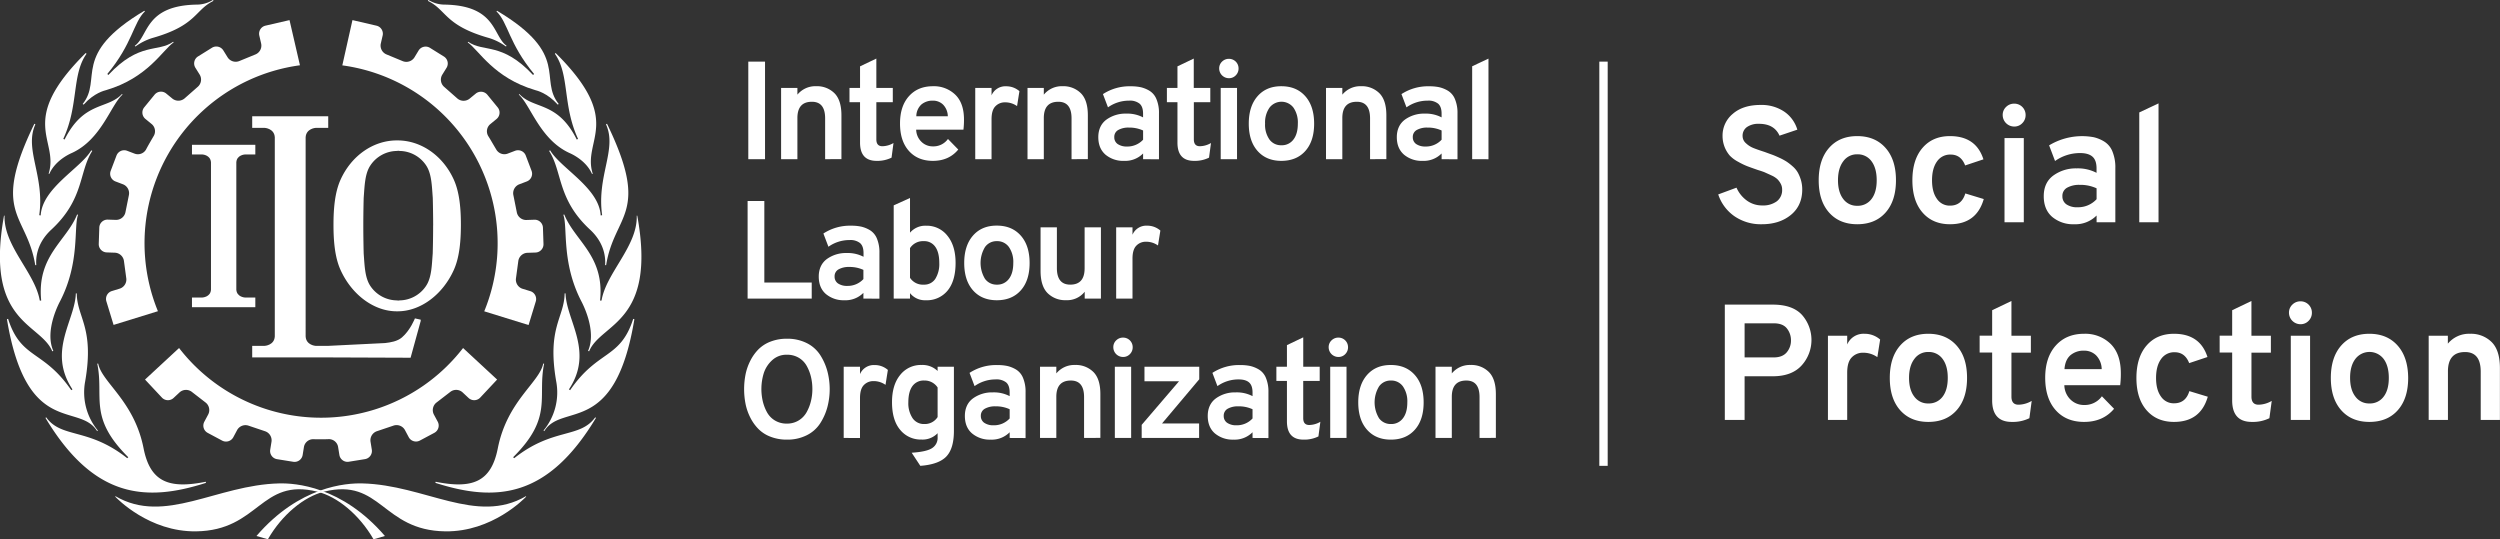 <svg id="logo-socpro" data-name="logo-socpro" xmlns="http://www.w3.org/2000/svg"
    viewBox="0 0 1183.78 255.35" fill="#fff">
    <rect x="0" y="0" width="1183.78" height="255.35" fill="#333333" stroke="none"/>
    <path d="M407.24,223.14v-46.2h7.92v46.2Z" transform="translate(-52.91 -147.76)" />
    <path
        d="M443.62,223.14V203.8q0-7.86-6.27-7.85-6.87,0-6.86,7.72v19.47h-7.72V189.41h7.72v3.17a11,11,0,0,1,8.91-4,11.71,11.71,0,0,1,8.61,3.3q3.33,3.3,3.33,10.49v20.73Z"
        transform="translate(-52.91 -147.76)" />
    <path
        d="M468,223.93q-7.85,0-7.85-8.65V196.14h-5v-6.73h5V179.18l7.72-3.69v13.92h7.79v6.73h-7.79v17.63q0,3.22,2.84,3.23a10.76,10.76,0,0,0,5.28-1.52l-.92,6.93A15.14,15.14,0,0,1,468,223.93Z"
        transform="translate(-52.91 -147.76)" />
    <path
        d="M494.65,223.93q-7.18,0-11.38-4.72t-4.19-13q0-8.18,4.22-12.9t11.35-4.72a14.51,14.51,0,0,1,10.59,4q4.13,4,4.13,11.81a38.78,38.78,0,0,1-.26,4.75H486.73a8.22,8.22,0,0,0,2.48,5.74,7.55,7.55,0,0,0,5.44,2.18,8.45,8.45,0,0,0,7.13-3.5l4.88,5Q502.23,223.93,494.65,223.93Zm-7.85-21.12h14.91a8.06,8.06,0,0,0-2.24-5.51,6.76,6.76,0,0,0-4.82-1.88,8.12,8.12,0,0,0-5.44,1.81A7.63,7.63,0,0,0,486.8,202.81Z"
        transform="translate(-52.91 -147.76)" />
    <path
        d="M514.7,223.14V189.41h7.72v3.5a7.1,7.1,0,0,1,6.93-4.29,9.39,9.39,0,0,1,6.27,2.31L534.5,198a9.68,9.68,0,0,0-5.75-1.78,6.14,6.14,0,0,0-4.49,1.85q-1.85,1.84-1.84,6.2v18.88Z"
        transform="translate(-52.91 -147.76)" />
    <path
        d="M560.3,223.14V203.8q0-7.86-6.27-7.85-6.87,0-6.86,7.72v19.47h-7.72V189.41h7.72v3.17a11,11,0,0,1,8.91-4,11.71,11.71,0,0,1,8.61,3.3q3.33,3.3,3.33,10.49v20.73Z"
        transform="translate(-52.91 -147.76)" />
    <path
        d="M594.18,223.14v-2.71a11.91,11.91,0,0,1-9,3.5,13,13,0,0,1-8.81-2.94c-2.27-2-3.4-4.72-3.4-8.28s1.29-6.42,3.86-8.32a15.36,15.36,0,0,1,9.34-2.83,16.12,16.12,0,0,1,8,1.78v-1.78q0-3.24-1.62-4.69a7.28,7.28,0,0,0-5-1.45,17.12,17.12,0,0,0-10,3.17l-2.38-6.27a23,23,0,0,1,13.2-3.7,22.17,22.17,0,0,1,4.65.43,14.31,14.31,0,0,1,4.16,1.68,8.25,8.25,0,0,1,3.33,4,16.65,16.65,0,0,1,1.19,6.73v21.72Zm-7.53-6a10.07,10.07,0,0,0,7.53-3.23v-4.36a15.53,15.53,0,0,0-6.73-1.38,9.85,9.85,0,0,0-5,1.12,3.7,3.7,0,0,0-1.91,3.43,3.81,3.81,0,0,0,1.58,3.23A7.43,7.43,0,0,0,586.65,217.13Z"
        transform="translate(-52.91 -147.76)" />
    <path
        d="M618.3,223.93q-7.86,0-7.85-8.65V196.14h-5v-6.73h5V179.18l7.72-3.69v13.92H626v6.73h-7.79v17.63q0,3.22,2.84,3.23a10.82,10.82,0,0,0,5.28-1.52l-.93,6.93A15.09,15.09,0,0,1,618.3,223.93Z"
        transform="translate(-52.91 -147.76)" />
    <path
        d="M638.06,183.44a4.35,4.35,0,0,1-3.23,1.35,4.61,4.61,0,0,1-4.62-4.62,4.35,4.35,0,0,1,1.35-3.23,4.51,4.51,0,0,1,3.27-1.32,4.51,4.51,0,0,1,4.55,4.55A4.51,4.51,0,0,1,638.06,183.44Zm-7.13,39.7V189.41h7.73v33.73Z"
        transform="translate(-52.91 -147.76)" />
    <path
        d="M659.66,223.93q-7.12,0-11.28-4.69t-4.16-12.93q0-8.25,4.16-13t11.28-4.72q7.14,0,11.32,4.72t4.19,13q0,8.25-4.16,12.93T659.66,223.93Zm0-7.39a6.79,6.79,0,0,0,5.71-2.71q2.08-2.7,2.08-7.52a12.37,12.37,0,0,0-2.08-7.59,7.14,7.14,0,0,0-11.32,0,12.27,12.27,0,0,0-2.11,7.56A12.09,12.09,0,0,0,654,213.8,6.71,6.71,0,0,0,659.66,216.54Z"
        transform="translate(-52.91 -147.76)" />
    <path
        d="M701.65,223.14V203.8q0-7.86-6.27-7.85-6.87,0-6.86,7.72v19.47h-7.73V189.41h7.73v3.17a11,11,0,0,1,8.91-4,11.71,11.71,0,0,1,8.61,3.3q3.33,3.3,3.33,10.49v20.73Z"
        transform="translate(-52.91 -147.76)" />
    <path
        d="M735.53,223.14v-2.71a11.91,11.91,0,0,1-9,3.5,13,13,0,0,1-8.81-2.94c-2.27-2-3.4-4.72-3.4-8.28s1.29-6.42,3.86-8.32a15.36,15.36,0,0,1,9.34-2.83,16.12,16.12,0,0,1,8,1.78v-1.78q0-3.24-1.62-4.69a7.28,7.28,0,0,0-5-1.45,17.12,17.12,0,0,0-10,3.17l-2.38-6.27a23,23,0,0,1,13.2-3.7,22.17,22.17,0,0,1,4.65.43,14.42,14.42,0,0,1,4.16,1.68,8.25,8.25,0,0,1,3.33,4,16.65,16.65,0,0,1,1.19,6.73v21.72Zm-7.53-6a10.07,10.07,0,0,0,7.53-3.23v-4.36a15.53,15.53,0,0,0-6.73-1.38,9.85,9.85,0,0,0-5,1.12,3.7,3.7,0,0,0-1.91,3.43,3.81,3.81,0,0,0,1.58,3.23A7.43,7.43,0,0,0,728,217.13Z"
        transform="translate(-52.91 -147.76)" />
    <path d="M750,223.14v-44l7.72-3.63v47.65Z" transform="translate(-52.91 -147.76)" />
    <path d="M406.91,289.14v-46.2h7.92v38.61h22.44v7.59Z" transform="translate(-52.91 -147.76)" />
    <path
        d="M461.74,289.14v-2.71a11.89,11.89,0,0,1-9,3.5A13,13,0,0,1,444,287c-2.26-1.95-3.4-4.72-3.4-8.28s1.29-6.42,3.86-8.32a15.36,15.36,0,0,1,9.34-2.83,16.12,16.12,0,0,1,8,1.78v-1.78q0-3.24-1.62-4.69a7.28,7.28,0,0,0-5-1.45,17.12,17.12,0,0,0-10,3.17l-2.38-6.27a23,23,0,0,1,13.2-3.7,22.17,22.17,0,0,1,4.65.43,14.31,14.31,0,0,1,4.16,1.68,8.32,8.32,0,0,1,3.34,4,16.83,16.83,0,0,1,1.18,6.73v21.72Zm-7.53-6a10.07,10.07,0,0,0,7.53-3.23v-4.36a15.53,15.53,0,0,0-6.73-1.38,9.85,9.85,0,0,0-5,1.12,3.7,3.7,0,0,0-1.91,3.43,3.83,3.83,0,0,0,1.58,3.23A7.45,7.45,0,0,0,454.21,283.13Z"
        transform="translate(-52.91 -147.76)" />
    <path
        d="M491.27,289.93a9,9,0,0,1-7.46-3.37v2.58h-7.72V245l7.72-3.49v16.43a9.5,9.5,0,0,1,7.59-3.3,12.41,12.41,0,0,1,10.13,4.75q3.86,4.75,3.86,12.87,0,8.46-3.76,13.07A12.63,12.63,0,0,1,491.27,289.93Zm-.93-7.39a6.2,6.2,0,0,0,5.45-2.74,13.25,13.25,0,0,0,1.88-7.56q0-5-1.92-7.65a6.28,6.28,0,0,0-5.41-2.64,7.3,7.3,0,0,0-6.53,3.3V279.3A7.24,7.24,0,0,0,490.34,282.54Z"
        transform="translate(-52.91 -147.76)" />
    <path
        d="M524.93,289.93q-7.14,0-11.29-4.69t-4.16-12.93q0-8.25,4.16-13t11.29-4.72q7.13,0,11.32,4.72t4.19,13q0,8.25-4.16,12.93T524.93,289.93Zm0-7.39a6.78,6.78,0,0,0,5.7-2.71q2.08-2.7,2.08-7.52a12.37,12.37,0,0,0-2.08-7.59,6.73,6.73,0,0,0-5.7-2.77,6.65,6.65,0,0,0-5.61,2.8,14.53,14.53,0,0,0,0,15.05A6.71,6.71,0,0,0,524.93,282.54Z"
        transform="translate(-52.91 -147.76)" />
    <path
        d="M566.53,289.14V285.9a10.6,10.6,0,0,1-8.84,4A11.79,11.79,0,0,1,549,286.6q-3.36-3.33-3.37-10.53V255.41h7.73v19.27q0,7.86,6.33,7.86,6.79,0,6.8-7.72V255.41h7.72v33.73Z"
        transform="translate(-52.91 -147.76)" />
    <path
        d="M581.43,289.14V255.41h7.73v3.5a7.09,7.09,0,0,1,6.92-4.29,9.4,9.4,0,0,1,6.28,2.31L601.23,264a9.63,9.63,0,0,0-5.74-1.78,6.12,6.12,0,0,0-4.49,1.85q-1.85,1.85-1.84,6.2v18.88Z"
        transform="translate(-52.91 -147.76)" />
    <path
        d="M425.52,355.93a20.86,20.86,0,0,1-7.79-1.39,16,16,0,0,1-5.77-3.73,21.38,21.38,0,0,1-3.83-5.44,25.06,25.06,0,0,1-2.21-6.44,36.35,36.35,0,0,1,0-13.79,25,25,0,0,1,2.21-6.43,21.43,21.43,0,0,1,3.83-5.45,16.31,16.31,0,0,1,5.77-3.73,21.06,21.06,0,0,1,7.79-1.38,20.4,20.4,0,0,1,9.4,2.07,16.12,16.12,0,0,1,6.34,5.61,27.4,27.4,0,0,1,3.4,7.63,33.42,33.42,0,0,1,0,17.16,27.21,27.21,0,0,1-3.4,7.62,16,16,0,0,1-6.34,5.61A20.28,20.28,0,0,1,425.52,355.93Zm0-7.59a10.43,10.43,0,0,0,5.61-1.52,10.59,10.59,0,0,0,3.79-4,20.92,20.92,0,0,0,2-5.21,23.79,23.79,0,0,0,.66-5.58,24.61,24.61,0,0,0-.66-5.78,20.42,20.42,0,0,0-2-5.18,10.32,10.32,0,0,0-3.76-3.89,10.69,10.69,0,0,0-5.64-1.45,9.89,9.89,0,0,0-7.06,2.67,14.15,14.15,0,0,0-3.93,6.17,25.73,25.73,0,0,0-.43,13.2,20.4,20.4,0,0,0,2,5.21,10.38,10.38,0,0,0,3.77,3.9A10.66,10.66,0,0,0,425.52,348.34Z"
        transform="translate(-52.91 -147.76)" />
    <path
        d="M452.41,355.14V321.41h7.72v3.5a7.11,7.11,0,0,1,6.93-4.29,9.35,9.35,0,0,1,6.27,2.31L472.21,330a9.63,9.63,0,0,0-5.74-1.78,6.12,6.12,0,0,0-4.49,1.85q-1.85,1.85-1.85,6.2v18.88Z"
        transform="translate(-52.91 -147.76)" />
    <path
        d="M488.69,368.34l-4.09-6.21c4.62-.3,7.82-1,9.6-2.14a5.68,5.68,0,0,0,2.68-5.18v-1.92a9.83,9.83,0,0,1-7.66,3,12.51,12.51,0,0,1-10.06-4.59q-3.87-4.57-3.87-13.1,0-8.17,3.87-12.9a12.44,12.44,0,0,1,10.13-4.72,10.28,10.28,0,0,1,7.59,2.84v-2h7.72v30.36q0,8.39-3.6,12.15T488.69,368.34Zm1.85-19.8a7.14,7.14,0,0,0,6.34-3.3v-14a7.34,7.34,0,0,0-6.34-3.3,6.52,6.52,0,0,0-5.58,2.64q-1.93,2.64-1.94,7.65a12.74,12.74,0,0,0,2,7.53A6.44,6.44,0,0,0,490.54,348.54Z"
        transform="translate(-52.91 -147.76)" />
    <path
        d="M531,355.14v-2.71a11.87,11.87,0,0,1-9,3.5,13,13,0,0,1-8.81-2.94c-2.27-1.95-3.4-4.72-3.4-8.28s1.28-6.42,3.86-8.32a15.34,15.34,0,0,1,9.34-2.83,16.08,16.08,0,0,1,8,1.78v-1.78q0-3.24-1.61-4.69a7.29,7.29,0,0,0-5-1.45,17.14,17.14,0,0,0-10,3.17L512,324.32a23,23,0,0,1,13.2-3.7,22.17,22.17,0,0,1,4.65.43,14.42,14.42,0,0,1,4.16,1.68,8.25,8.25,0,0,1,3.33,4,16.82,16.82,0,0,1,1.19,6.73v21.72Zm-7.52-6A10,10,0,0,0,531,345.9v-4.36a15.5,15.5,0,0,0-6.73-1.38,9.79,9.79,0,0,0-5,1.12,3.71,3.71,0,0,0-1.92,3.43,3.82,3.82,0,0,0,1.59,3.23A7.41,7.41,0,0,0,523.5,349.13Z"
        transform="translate(-52.91 -147.76)" />
    <path
        d="M566.23,355.14V335.8q0-7.86-6.27-7.85-6.87,0-6.87,7.72v19.47h-7.72V321.41h7.72v3.17a11,11,0,0,1,8.91-4,11.73,11.73,0,0,1,8.62,3.3q3.33,3.3,3.33,10.49v20.73Z"
        transform="translate(-52.91 -147.76)" />
    <path
        d="M587.93,315.44a4.35,4.35,0,0,1-3.23,1.35,4.61,4.61,0,0,1-4.62-4.62,4.35,4.35,0,0,1,1.35-3.23,4.51,4.51,0,0,1,3.27-1.32,4.51,4.51,0,0,1,4.55,4.55A4.51,4.51,0,0,1,587.93,315.44Zm-7.13,39.7V321.41h7.72v33.73Z"
        transform="translate(-52.91 -147.76)" />
    <path d="M593.51,355.14v-6.21l17.69-20.65H594.83v-6.87h25.94v5.94l-17.62,20.92H620.7v6.87Z"
        transform="translate(-52.91 -147.76)" />
    <path
        d="M646,355.14v-2.71a11.89,11.89,0,0,1-9,3.5,13,13,0,0,1-8.81-2.94c-2.26-1.95-3.4-4.72-3.4-8.28s1.29-6.42,3.87-8.32a15.32,15.32,0,0,1,9.34-2.83,16.08,16.08,0,0,1,8,1.78v-1.78q0-3.24-1.62-4.69t-5-1.45a17.12,17.12,0,0,0-10,3.17L627,324.32a23,23,0,0,1,13.2-3.7,22.34,22.34,0,0,1,4.66.43,14.37,14.37,0,0,1,4.15,1.68,8.26,8.26,0,0,1,3.34,4,16.83,16.83,0,0,1,1.18,6.73v21.72Zm-7.52-6A10.06,10.06,0,0,0,646,345.9v-4.36a15.53,15.53,0,0,0-6.73-1.38,9.85,9.85,0,0,0-5,1.12,3.72,3.72,0,0,0-1.91,3.43,3.83,3.83,0,0,0,1.58,3.23A7.46,7.46,0,0,0,638.5,349.13Z"
        transform="translate(-52.91 -147.76)" />
    <path
        d="M670.14,355.93q-7.85,0-7.85-8.65V328.14h-5v-6.73h5V311.18l7.72-3.69v13.92h7.79v6.73H670v17.63q0,3.23,2.84,3.23a10.76,10.76,0,0,0,5.28-1.52l-.92,6.93A15.14,15.14,0,0,1,670.14,355.93Z"
        transform="translate(-52.91 -147.76)" />
    <path
        d="M689.9,315.44a4.33,4.33,0,0,1-3.23,1.35,4.61,4.61,0,0,1-4.62-4.62,4.35,4.35,0,0,1,1.35-3.23,4.51,4.51,0,0,1,3.27-1.32,4.51,4.51,0,0,1,4.55,4.55A4.51,4.51,0,0,1,689.9,315.44Zm-7.12,39.7V321.41h7.72v33.73Z"
        transform="translate(-52.91 -147.76)" />
    <path
        d="M711.51,355.93q-7.14,0-11.29-4.69t-4.16-12.93q0-8.25,4.16-13t11.29-4.72q7.13,0,11.32,4.72t4.19,13q0,8.25-4.16,12.93T711.51,355.93Zm0-7.39a6.78,6.78,0,0,0,5.7-2.71q2.09-2.7,2.08-7.52a12.37,12.37,0,0,0-2.08-7.59,6.73,6.73,0,0,0-5.7-2.77,6.65,6.65,0,0,0-5.61,2.8,14.53,14.53,0,0,0,0,15.05A6.74,6.74,0,0,0,711.51,348.54Z"
        transform="translate(-52.91 -147.76)" />
    <path
        d="M753.49,355.14V335.8q0-7.86-6.27-7.85-6.86,0-6.86,7.72v19.47h-7.72V321.41h7.72v3.17a11,11,0,0,1,8.91-4,11.71,11.71,0,0,1,8.61,3.3q3.33,3.3,3.34,10.49v20.73Z"
        transform="translate(-52.91 -147.76)" />
    <path
        d="M123.86,215.3c-1.26,2.18-1.74,3.15-1.74,3.15a4.43,4.43,0,0,1-5.39,2.09l-3.65-1.39a3.9,3.9,0,0,0-5,2.25l-2.76,7.27a3.9,3.9,0,0,0,2.25,5l3.64,1.38a4.54,4.54,0,0,1,2.72,5.17l-1.6,7.94a4.52,4.52,0,0,1-4.49,3.72l-3.91-.13a3.9,3.9,0,0,0-4,3.76l-.26,7.77a3.9,3.9,0,0,0,3.76,4l3.93.14a4.54,4.54,0,0,1,4.25,4l1.08,8a4.53,4.53,0,0,1-3.05,5l-3.78,1.16a3.89,3.89,0,0,0-2.58,4.86l3.41,11.17,21-6.49a85,85,0,0,1,67.25-116.45L190,157.28l-11.39,2.63a3.91,3.91,0,0,0-2.92,4.67l.89,3.86a4.53,4.53,0,0,1-2.78,5.12l-7.49,3.07a4.54,4.54,0,0,1-5.59-1.67l-2.07-3.34a3.91,3.91,0,0,0-5.37-1.25l-6.6,4.11a3.9,3.9,0,0,0-1.25,5.36l2.07,3.32a4.53,4.53,0,0,1-1,5.75l-6.08,5.35a4.53,4.53,0,0,1-5.83.23l-3-2.46a3.91,3.91,0,0,0-5.48.56l-4.91,6a3.91,3.91,0,0,0,.56,5.48l3,2.46a4.41,4.41,0,0,1,.88,5.71S125.11,213.13,123.86,215.3Z"
        transform="translate(-52.91 -147.76)" />
    <path
        d="M204.89,355.77c2.51,0,3.59-.07,3.59-.07a4.43,4.43,0,0,1,4.51,3.62l.62,3.85a3.9,3.9,0,0,0,4.46,3.23l7.68-1.24a3.91,3.91,0,0,0,3.22-4.47l-.62-3.84a4.54,4.54,0,0,1,3.12-4.94l7.68-2.59a4.53,4.53,0,0,1,5.46,2l1.84,3.45a3.9,3.9,0,0,0,5.27,1.6l6.86-3.66a3.9,3.9,0,0,0,1.6-5.27L258.33,344a4.55,4.55,0,0,1,1.34-5.69l6.41-4.94a4.52,4.52,0,0,1,5.83.15l2.89,2.7a3.91,3.91,0,0,0,5.5-.19l8-8.54-16.12-14.94a85,85,0,0,1-134.48,0l-16.12,14.93,8,8.55a3.91,3.91,0,0,0,5.5.19l2.9-2.7a4.54,4.54,0,0,1,5.83-.15l6.4,4.95A4.53,4.53,0,0,1,151.5,344l-1.85,3.47a3.9,3.9,0,0,0,1.6,5.26l6.86,3.67a3.92,3.92,0,0,0,5.27-1.6l1.84-3.45a4.53,4.53,0,0,1,5.47-2l7.68,2.59a4.54,4.54,0,0,1,3.11,4.93l-.62,3.85a3.9,3.9,0,0,0,3.22,4.46l7.68,1.24a3.89,3.89,0,0,0,4.46-3.22l.62-3.85a4.43,4.43,0,0,1,4.51-3.62S202.37,355.77,204.89,355.77Z"
        transform="translate(-52.91 -147.76)" />
    <path
        d="M286,215.36c-1.26-2.18-1.85-3.08-1.85-3.08a4.41,4.41,0,0,1,.88-5.71l3-2.46a3.91,3.91,0,0,0,.56-5.48l-4.91-6a3.91,3.91,0,0,0-5.48-.56l-3,2.46a4.53,4.53,0,0,1-5.83-.23l-6.08-5.35a4.53,4.53,0,0,1-1-5.75l2.06-3.32a3.9,3.9,0,0,0-1.25-5.36l-6.6-4.11a3.91,3.91,0,0,0-5.36,1.24L249.11,175a4.54,4.54,0,0,1-5.59,1.68L236,173.56a4.53,4.53,0,0,1-2.79-5.12l.89-3.86a3.9,3.9,0,0,0-2.92-4.66l-11.38-2.64L215,178.71A85,85,0,0,1,282.2,295.17l21,6.5,3.41-11.18a3.9,3.9,0,0,0-2.58-4.86l-3.79-1.16a4.53,4.53,0,0,1-3-5l1.08-8a4.54,4.54,0,0,1,4.25-4l3.93-.13a3.9,3.9,0,0,0,3.76-4l-.26-7.77a3.91,3.91,0,0,0-4-3.77l-3.9.13a4.52,4.52,0,0,1-4.49-3.71l-1.6-8a4.52,4.52,0,0,1,2.71-5.16l3.65-1.39a3.9,3.9,0,0,0,2.25-5l-2.76-7.27a3.92,3.92,0,0,0-5-2.26l-3.64,1.39a4.43,4.43,0,0,1-5.39-2.09S287.28,217.54,286,215.36Z"
        transform="translate(-52.91 -147.76)" />
    <path d="M83.28,213.52l-.09.17Z" transform="translate(-52.91 -147.76)" />
    <path
        d="M116.74,169.43l.3.36a27.43,27.43,0,0,1,7.9-4c21.18-5.95,20.12-13.27,29.07-17.62l-.27-.43a14.47,14.47,0,0,1-7.46,2.2C121.44,150.28,123.32,164.77,116.74,169.43Z"
        transform="translate(-52.91 -147.76)" />
    <path
        d="M92.06,197l.45.3c5-5.59,9.89-6.64,10.7-6.88,19.71-5.83,26.59-18.87,31.92-22.58l-.2-.3c-7.27,5.17-15.94-.06-30.69,15.7-.09.09-.5-.47-.5-.47,12-14.45,12.26-24.27,17.8-29.64l-.29-.26C86.34,173.67,101.66,185.07,92.06,197Z"
        transform="translate(-52.91 -147.76)" />
    <path
        d="M93.5,172.86C60.6,205.46,81.08,213.8,75.93,230l.32.14c3-6.88,10.6-9.89,10.8-10,13.93-6.43,18.31-22.66,23.89-27.6l-.28-.26c-6.81,7.39-18,3.24-27.16,21.53,0,.06-.63-.29-.62-.31,7.39-15.93,3.93-30.35,11-40.27A1.93,1.93,0,0,0,93.5,172.86Z"
        transform="translate(-52.91 -147.76)" />
    <path
        d="M69.6,273.3l.49,0c-.12-1.86-.62-9.64,7.13-16.81,15.64-14.46,13-27.34,19.38-37.27l-.48-.27c-5,8.49-23.17,17.76-23.94,30.8a2.76,2.76,0,0,1-.69-.11c2.66-18.68-7.21-31.13-1.83-43a2.75,2.75,0,0,0-.48-.27C48.31,249.35,65.65,248.75,69.6,273.3Z"
        transform="translate(-52.91 -147.76)" />
    <path
        d="M77.65,314.1l.51-.18c-4.32-9.71,2.9-22.95,3.23-23.59,9.49-18.41,6.32-35.06,8.48-40.87l-.45-.12c-5.06,12.63-19.13,19.49-17,40.73a1.94,1.94,0,0,1-.68,0c-2.22-13.17-17.15-25.81-16.67-40.19a1.18,1.18,0,0,0-.26,0C45.57,300.93,72.09,300.59,77.65,314.1Z"
        transform="translate(-52.91 -147.76)" />
    <path
        d="M98.9,351.91l.35-.29a28.36,28.36,0,0,1-6-23.33c4.41-25.47-3.83-30.06-4-41.59h-.43c-.37,12.89-13.58,27.4-1.59,45.44l-.58.37C73.4,313.24,62.92,318,56.75,298.77h0a1.27,1.27,0,0,0-.55.16C65.48,355.08,90.45,338.09,98.9,351.91Z"
        transform="translate(-52.91 -147.76)" />
    <path
        d="M150.44,376.4l-.11-.52c-17.39,3.49-26.28.15-29.44-15.85-4.43-22.46-19.71-31.12-21.49-40.1h0a.93.93,0,0,0-.43.07h0c3.28,15.85-4.44,25.29,14.69,44.27l-.52.45c-18.41-14.6-31.06-9.22-38.37-19.36a1.26,1.26,0,0,0-.31.32C97.23,383.58,121.69,385.64,150.44,376.4Z"
        transform="translate(-52.91 -147.76)" />
    <path
        d="M107.45,382.92l.15-.2c23.4,13.65,47.87-5.38,77.51-6.06,7.43-.17,29.67,1.18,50.07,24.9l-5.41,1.55c-6.75-11.72-17.15-20.18-26.58-22.54-27-6.74-27.49,18.4-57.44,18.79C123.53,399.65,108.33,383.8,107.45,382.92Z"
        transform="translate(-52.91 -147.76)" />
    <path d="M326.25,213.52l.08.17A1.47,1.47,0,0,1,326.25,213.52Z" transform="translate(-52.91 -147.76)" />
    <path d="M326.25,213.52l.08.17A1.47,1.47,0,0,1,326.25,213.52Z" transform="translate(-52.91 -147.76)" />
    <path d="M83.28,213.52l-.09.17Z" transform="translate(-52.91 -147.76)" />
    <path d="M326.25,213.52l.08.17A1.47,1.47,0,0,1,326.25,213.52Z" transform="translate(-52.91 -147.76)" />
    <path
        d="M292.78,169.43l-.29.36a27.39,27.39,0,0,0-7.91-4c-21.17-5.95-20.11-13.27-29.07-17.62l.28-.43a14.47,14.47,0,0,0,7.46,2.2C288.09,150.28,286.2,164.77,292.78,169.43Z"
        transform="translate(-52.91 -147.76)" />
    <path
        d="M317.47,197l-.46.3c-5-5.59-9.88-6.64-10.7-6.88-19.71-5.83-26.59-18.87-31.92-22.58l.2-.3c7.28,5.17,15.94-.06,30.7,15.7.09.09.5-.47.5-.47-12-14.45-12.27-24.27-17.81-29.64l.29-.26C323.18,173.67,307.86,185.07,317.47,197Z"
        transform="translate(-52.91 -147.76)" />
    <path
        d="M316,172.86c32.91,32.6,12.42,40.94,17.58,57.16l-.33.14c-3-6.88-10.6-9.89-10.79-10-13.94-6.43-18.32-22.66-23.89-27.6l.28-.26c6.8,7.39,18.05,3.24,27.16,21.53,0,.06.62-.29.61-.31-7.39-15.93-3.93-30.35-10.95-40.27A1.94,1.94,0,0,1,316,172.86Z"
        transform="translate(-52.91 -147.76)" />
    <path
        d="M339.92,273.3l-.48,0c.12-1.86.62-9.64-7.14-16.81-15.63-14.46-13-27.34-19.38-37.27l.49-.27c5,8.49,23.17,17.76,23.93,30.8a2.69,2.69,0,0,0,.69-.11c-2.65-18.68,7.22-31.13,1.83-43a3.16,3.16,0,0,1,.48-.27C361.21,249.35,343.87,248.75,339.92,273.3Z"
        transform="translate(-52.91 -147.76)" />
    <path
        d="M331.87,314.1l-.51-.18c4.32-9.71-2.9-22.95-3.22-23.59-9.5-18.41-6.32-35.06-8.49-40.87l.45-.12c5.07,12.63,19.14,19.49,16.95,40.73a2,2,0,0,0,.69,0c2.21-13.17,17.15-25.81,16.67-40.19a1.06,1.06,0,0,1,.25,0C364,300.93,337.44,300.59,331.87,314.1Z"
        transform="translate(-52.91 -147.76)" />
    <path
        d="M310.63,351.91l-.36-.29a28.28,28.28,0,0,0,6-23.33c-4.41-25.47,3.84-30.06,4-41.59h.43c.38,12.89,13.58,27.4,1.6,45.44l.57.37c13.21-19.27,23.69-14.56,29.87-33.74h0a1.27,1.27,0,0,1,.55.16C344.05,355.08,319.07,338.09,310.63,351.91Z"
        transform="translate(-52.91 -147.76)" />
    <path
        d="M259.08,376.4l.11-.52c17.4,3.49,26.29.15,29.44-15.85,4.44-22.46,19.71-31.12,21.5-40.1h0a.86.86,0,0,1,.43.07h0c-3.28,15.85,4.45,25.29-14.68,44.27l.52.45c18.41-14.6,31.05-9.22,38.37-19.36a1.76,1.76,0,0,1,.31.32C312.29,383.58,287.83,385.64,259.08,376.4Z"
        transform="translate(-52.91 -147.76)" />
    <path
        d="M302.07,382.92l-.14-.2c-23.41,13.65-47.87-5.38-77.51-6.06-7.44-.17-29.67,1.18-50.08,24.9l5.42,1.55c6.74-11.72,17.14-20.18,26.58-22.54,27-6.74,27.49,18.4,57.43,18.79C286,399.65,301.2,383.8,302.07,382.92Z"
        transform="translate(-52.91 -147.76)" />
    <path d="M83.28,213.52l-.09.17Z" transform="translate(-52.91 -147.76)" />
    <path d="M83.28,213.52l-.09.17Z" transform="translate(-52.91 -147.76)" />
    <path d="M326.25,213.52l.08.17A1.47,1.47,0,0,1,326.25,213.52Z" transform="translate(-52.91 -147.76)" />
    <path
        d="M241.19,214.25h-.41c-10.94,0-21.46,7.05-26.69,18.77-2.66,6-3.27,13.73-3.27,21.21s.61,15.23,3.27,21.19c5.23,11.73,15.75,19.75,26.69,19.75h.41c10.93,0,21.46-8,26.68-19.75,2.66-6,3.27-13.73,3.28-21.19S270.53,239,267.87,233C262.65,221.3,252.12,214.25,241.19,214.25ZM258,254.7c0,7-.19,13.07-.19,13.07-.44,5.74-.53,11.5-3.19,15.42A15.29,15.29,0,0,1,242,290l-.19.07h-.61L241,290a15.29,15.29,0,0,1-12.68-6.77c-2.66-3.92-2.76-9.68-3.2-15.42,0,0-.17-6-.18-12.95v-.31c0-7,.18-13.08.18-13.08.44-5.74.54-11.49,3.2-15.42A15.28,15.28,0,0,1,241,219.24l.18-.06h.62l.18.06A15.28,15.28,0,0,1,254.63,226c2.67,3.93,2.76,9.68,3.2,15.42,0,0,.17,6,.19,12.95Z"
        transform="translate(-52.91 -147.76)" />
    <path
        d="M249.38,298.52s-2.14,5.57-6.13,9c-2.18,1.89-5.43,2.38-8,2.68l-26.92,1.33h-5.94s-4.51-.25-4.76-4.45V212.76c.25-4.19,4.76-4.45,4.76-4.45h5.94v-5.49h-36v5.49h5.95s4.51.26,4.75,4.45v94.31c-.24,4.2-4.75,4.45-4.75,4.45h-5.95V317h36l39,.15,4.79-17.4v-.62Z"
        transform="translate(-52.91 -147.76)" />
    <path
        d="M164.81,224.62c.2-3.5,4-3.71,4-3.71h5v-4.59h-30v4.59h5s3.76.21,4,3.71v60.3c-.2,3.5-4,3.71-4,3.71h-5v4.59h30v-4.59h-5s-3.77-.21-4-3.71Z"
        transform="translate(-52.91 -147.76)" />
    <rect x="757.3" y="29.18" width="3.96" height="191.4" />
    <path
        d="M887.1,253.94a22,22,0,0,1-12.91-3.79,20.32,20.32,0,0,1-7.68-10.33l8.66-3.2a14.81,14.81,0,0,0,4.91,6.12,12.2,12.2,0,0,0,7.33,2.3,10.93,10.93,0,0,0,6.83-1.95,6.65,6.65,0,0,0,2.53-5.61,5.67,5.67,0,0,0-.7-2.77,8.86,8.86,0,0,0-1.6-2.15,10.43,10.43,0,0,0-2.69-1.71c-1.2-.57-2.21-1-3-1.37s-2-.76-3.67-1.28q-3.12-1.09-4.79-1.72a33,33,0,0,1-4.29-2.07,15.53,15.53,0,0,1-4-2.92,14.19,14.19,0,0,1-3.47-9.36,13.3,13.3,0,0,1,4.83-10.45q4.85-4.22,13.11-4.22a19.1,19.1,0,0,1,11.39,3.24,15.71,15.71,0,0,1,6.08,8.46L895.53,212q-2.5-5.61-9.68-5.61a9.47,9.47,0,0,0-5.73,1.52,5,5,0,0,0-2.07,4.33,4.51,4.51,0,0,0,1.6,3.35,11.19,11.19,0,0,0,3.43,2.22c1.23.5,3,1.13,5.43,1.91,1.56.58,2.74,1,3.55,1.29s1.93.77,3.39,1.44a27.93,27.93,0,0,1,3.43,1.84,25.7,25.7,0,0,1,2.85,2.22,11.57,11.57,0,0,1,2.45,2.92,17.87,17.87,0,0,1,1.49,3.59,15.72,15.72,0,0,1,.62,4.49q0,7.64-5.42,12.05T887.1,253.94Z"
        transform="translate(-52.91 -147.76)" />
    <path
        d="M932.34,253.94q-8.42,0-13.34-5.54t-4.91-15.29q0-9.75,4.91-15.33t13.34-5.57q8.43,0,13.38,5.57t4.95,15.33q0,9.75-4.91,15.29T932.34,253.94Zm0-8.74a8.06,8.06,0,0,0,6.75-3.2q2.46-3.19,2.46-8.89t-2.46-9a8,8,0,0,0-6.75-3.28,7.9,7.9,0,0,0-6.63,3.32q-2.49,3.31-2.49,8.93c0,3.74.82,6.7,2.45,8.85A7.93,7.93,0,0,0,932.34,245.2Z"
        transform="translate(-52.91 -147.76)" />
    <path
        d="M976.25,253.94q-8.19,0-13-5.54t-4.8-15.29q0-9.75,4.8-15.33t13-5.57q12.33,0,15.84,11l-8.66,2.89q-1.95-5.15-6.86-5.15a7.51,7.51,0,0,0-6.48,3.28c-1.56,2.18-2.34,5.15-2.34,8.89s.77,6.62,2.3,8.77a7.23,7.23,0,0,0,6.2,3.24c3.7,0,6.11-1.92,7.26-5.77l8.73,2.65Q988.82,253.94,976.25,253.94Z"
        transform="translate(-52.91 -147.76)" />
    <path
        d="M1010.5,206.08a5.13,5.13,0,0,1-3.83,1.6,5.46,5.46,0,0,1-5.46-5.46,5.15,5.15,0,0,1,1.6-3.82,5.35,5.35,0,0,1,3.86-1.56,5.33,5.33,0,0,1,5.39,5.38A5.31,5.31,0,0,1,1010.5,206.08ZM1002.07,253V213.14h9.13V253Z"
        transform="translate(-52.91 -147.76)" />
    <path
        d="M1045.67,253v-3.2a14,14,0,0,1-10.6,4.14,15.34,15.34,0,0,1-10.42-3.48q-4-3.47-4-9.78,0-6.48,4.57-9.83a18.09,18.09,0,0,1,11-3.36,19.07,19.07,0,0,1,9.43,2.11v-2.11c0-2.54-.63-4.39-1.91-5.53s-3.23-1.72-5.89-1.72A20.35,20.35,0,0,0,1026,224l-2.81-7.41a30.19,30.19,0,0,1,21.1-3.86,16.74,16.74,0,0,1,4.91,2,9.76,9.76,0,0,1,3.94,4.68,19.76,19.76,0,0,1,1.41,8V253Zm-8.89-7.1a11.85,11.85,0,0,0,8.89-3.82v-5.15a18.3,18.3,0,0,0-8-1.64,11.68,11.68,0,0,0-5.93,1.33,4.38,4.38,0,0,0-2.26,4.06,4.52,4.52,0,0,0,1.87,3.82A8.89,8.89,0,0,0,1036.78,245.9Z"
        transform="translate(-52.91 -147.76)" />
    <path d="M1065.88,253V201l9.12-4.29V253Z" transform="translate(-52.91 -147.76)" />
    <path
        d="M869.63,346.6V292h22.7q9.43,0,13.88,4.91a17.94,17.94,0,0,1-.19,23.87q-4.65,5.14-13.69,5.15H879V346.6ZM892.8,317q4.13,0,6.16-2.42a8.59,8.59,0,0,0,2-5.69,8.88,8.88,0,0,0-1.91-5.58q-1.92-2.46-6.28-2.46H879V317Z"
        transform="translate(-52.91 -147.76)" />
    <path
        d="M918.46,346.6V306.74h9.12v4.14a8.39,8.39,0,0,1,8.19-5.07,11.06,11.06,0,0,1,7.41,2.73l-1.32,8.34a11.46,11.46,0,0,0-6.79-2.1,7.18,7.18,0,0,0-5.3,2.18q-2.19,2.19-2.19,7.33V346.6Z"
        transform="translate(-52.91 -147.76)" />
    <path
        d="M966,347.54q-8.43,0-13.34-5.54t-4.91-15.29q0-9.75,4.91-15.33T966,305.81q8.41,0,13.38,5.57t4.95,15.33q0,9.75-4.92,15.29T966,347.54Zm0-8.74a8.06,8.06,0,0,0,6.75-3.2q2.44-3.19,2.45-8.89t-2.45-9a8,8,0,0,0-6.75-3.28,7.89,7.89,0,0,0-6.63,3.32q-2.51,3.32-2.5,8.93c0,3.74.82,6.7,2.46,8.85A7.93,7.93,0,0,0,966,338.8Z"
        transform="translate(-52.91 -147.76)" />
    <path
        d="M1005.5,347.54q-9.27,0-9.28-10.22V314.7h-5.93v-8h5.93V294.65l9.13-4.37v16.46h9.2v8h-9.2v20.82q0,3.83,3.35,3.83a12.68,12.68,0,0,0,6.24-1.8l-1.09,8.19A17.79,17.79,0,0,1,1005.5,347.54Z"
        transform="translate(-52.91 -147.76)" />
    <path
        d="M1039.75,347.54q-8.51,0-13.46-5.58t-4.95-15.33q0-9.67,5-15.25t13.42-5.57a17.16,17.16,0,0,1,12.51,4.75q4.88,4.77,4.88,14a44,44,0,0,1-.31,5.61h-26.44a9.75,9.75,0,0,0,2.92,6.79,9,9,0,0,0,6.44,2.57,10,10,0,0,0,8.42-4.13l5.77,5.93Q1048.72,347.54,1039.75,347.54Zm-9.29-25h17.63a9.6,9.6,0,0,0-2.65-6.52,8,8,0,0,0-5.69-2.22,9.61,9.61,0,0,0-6.44,2.14C1031.62,317.42,1030.67,319.61,1030.46,322.58Z"
        transform="translate(-52.91 -147.76)" />
    <path
        d="M1082.33,347.54q-8.19,0-13-5.54t-4.8-15.29q0-9.75,4.8-15.33t13-5.57q12.33,0,15.84,11l-8.66,2.89q-2-5.15-6.87-5.15a7.51,7.51,0,0,0-6.47,3.28c-1.56,2.18-2.34,5.15-2.34,8.89s.77,6.62,2.3,8.77a7.23,7.23,0,0,0,6.2,3.24q5.54,0,7.26-5.77l8.73,2.65Q1094.89,347.54,1082.33,347.54Z"
        transform="translate(-52.91 -147.76)" />
    <path
        d="M1119.15,347.54q-9.29,0-9.28-10.22V314.7h-5.93v-8h5.93V294.65l9.12-4.37v16.46h9.21v8H1119v20.82q0,3.83,3.36,3.83a12.73,12.73,0,0,0,6.24-1.8l-1.1,8.19A17.75,17.75,0,0,1,1119.15,347.54Z"
        transform="translate(-52.91 -147.76)" />
    <path
        d="M1146.06,299.68a5.13,5.13,0,0,1-3.83,1.6,5.46,5.46,0,0,1-5.46-5.46,5.15,5.15,0,0,1,1.6-3.82,5.35,5.35,0,0,1,3.86-1.56,5.33,5.33,0,0,1,5.39,5.38A5.31,5.31,0,0,1,1146.06,299.68Zm-8.43,46.92V306.74h9.13V346.6Z"
        transform="translate(-52.91 -147.76)" />
    <path
        d="M1174.84,347.54q-8.43,0-13.34-5.54t-4.91-15.29q0-9.75,4.91-15.33t13.34-5.57q8.42,0,13.37,5.57t5,15.33q0,9.75-4.92,15.29T1174.84,347.54Zm0-8.74a8,8,0,0,0,6.74-3.2q2.46-3.19,2.46-8.89t-2.46-9a8.42,8.42,0,0,0-13.37,0q-2.51,3.32-2.5,8.93c0,3.74.82,6.7,2.46,8.85A7.93,7.93,0,0,0,1174.84,338.8Z"
        transform="translate(-52.91 -147.76)" />
    <path
        d="M1227.56,346.6V323.75q0-9.28-7.41-9.29-8.1,0-8.11,9.13v23h-9.12V306.74H1212v3.75a13,13,0,0,1,10.53-4.68,13.86,13.86,0,0,1,10.18,3.9q3.95,3.9,3.94,12.4V346.6Z"
        transform="translate(-52.91 -147.76)" />
</svg>